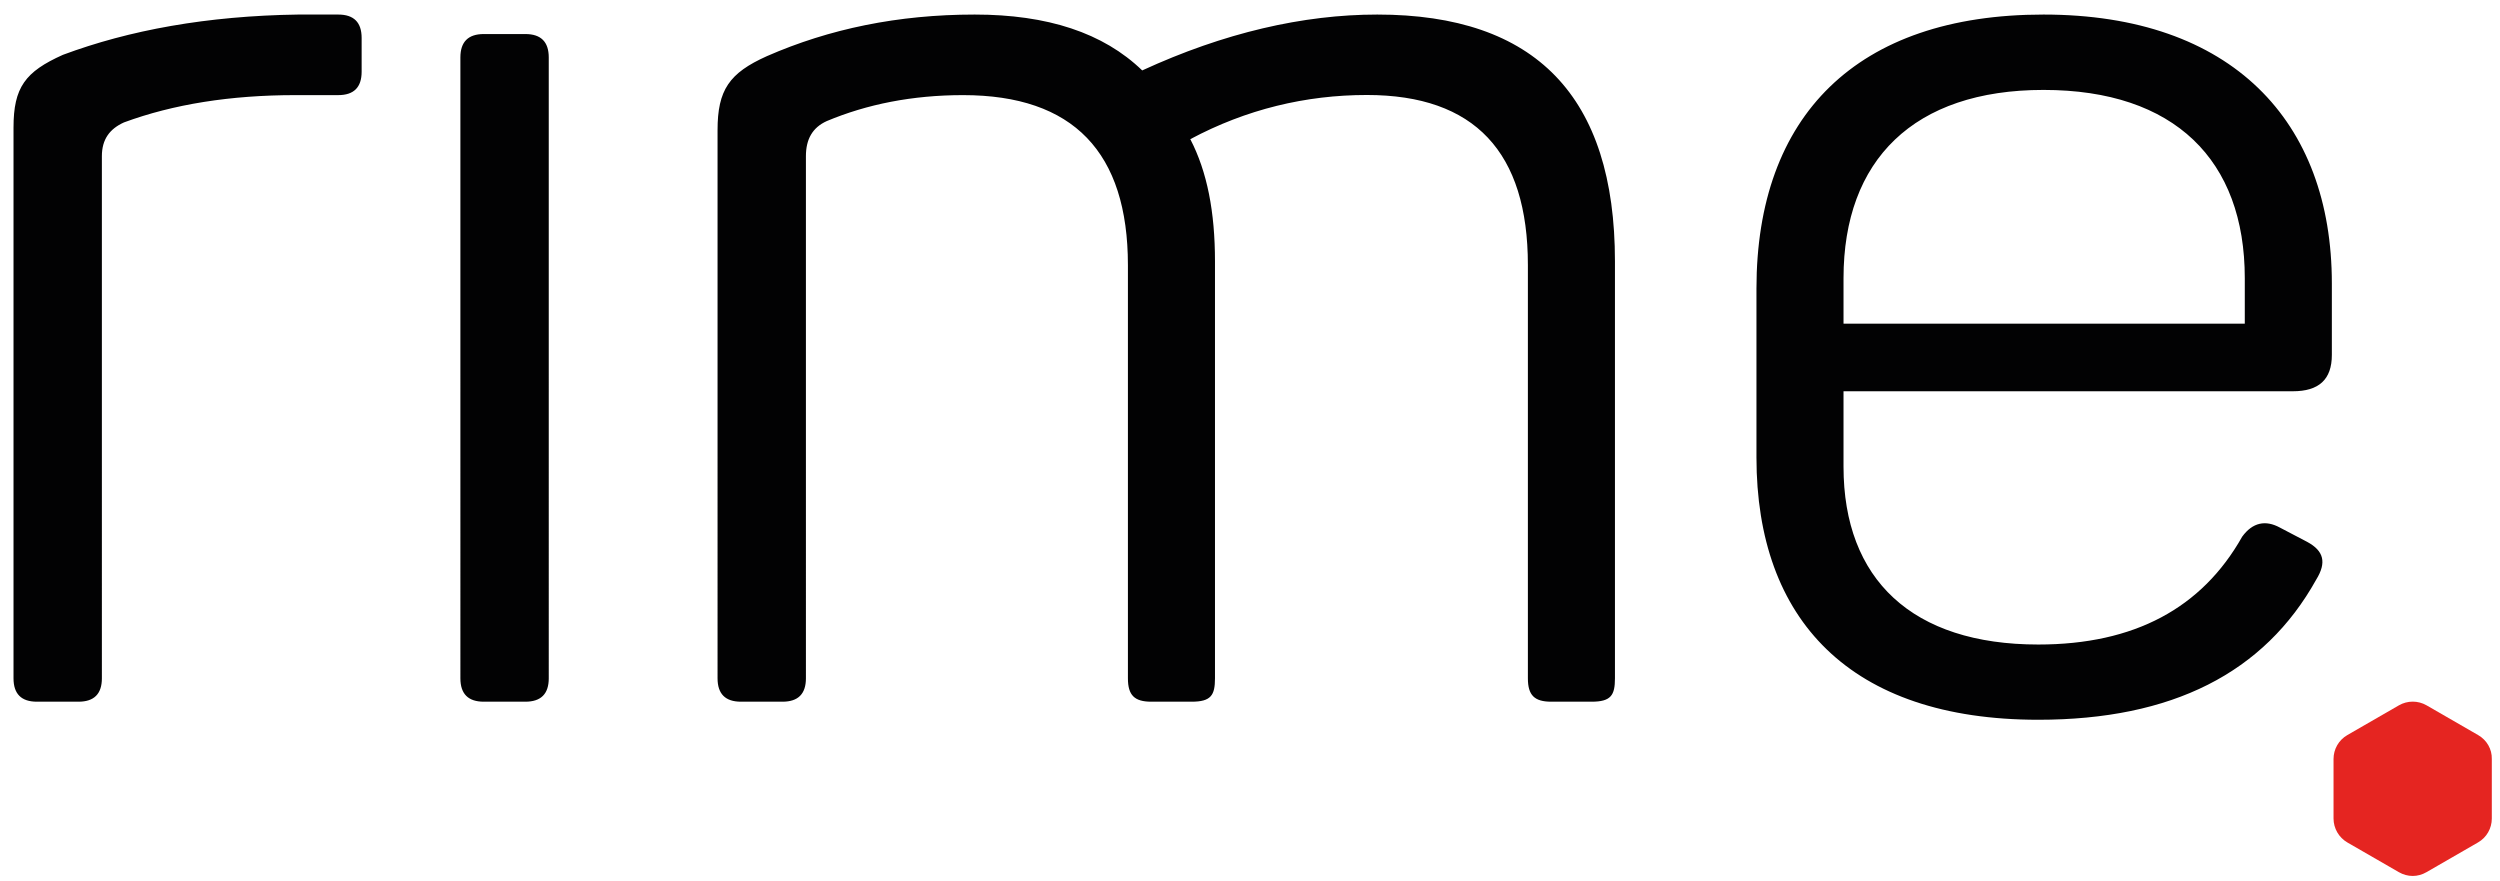 <?xml version="1.0" encoding="utf-8"?>
<!-- Generator: Adobe Illustrator 24.0.0, SVG Export Plug-In . SVG Version: 6.00 Build 0)  -->
<svg version="1.1" id="Layer_1" xmlns="http://www.w3.org/2000/svg" xmlns:xlink="http://www.w3.org/1999/xlink" x="0px" y="0px"
	 viewBox="0 0 192.39 67.79" style="enable-background:new 0 0 192.39 67.79;" xml:space="preserve">
<style type="text/css">
	.st0{fill:#E52521;}
	.st1{fill:#020203;}
</style>
<g>
	<path class="st0" d="M190.71,56.57l-3.97-2.29c-0.66-0.38-1.47-0.38-2.13,0l-3.97,2.29c-0.66,0.38-1.06,1.08-1.06,1.84v4.58
		c0,0.76,0.41,1.46,1.06,1.84l3.97,2.29c0.33,0.19,0.7,0.29,1.06,0.29c0.37,0,0.73-0.1,1.06-0.29l3.97-2.29
		c0.66-0.38,1.06-1.08,1.06-1.84v-4.58C191.78,57.65,191.37,56.95,190.71,56.57z"/>
	<path class="st1" d="M26.03,1.12h-3.1c-7,0.1-12.99,1.2-18.09,3.1c-2.9,1.3-3.8,2.5-3.8,5.6V52.2c0,1.2,0.6,1.8,1.8,1.8h3.2
		c1.2,0,1.8-0.6,1.8-1.8V12.02c0-1.3,0.6-2.1,1.7-2.6c3.8-1.4,8.2-2.1,13.19-2.1h3.3c1.2,0,1.8-0.6,1.8-1.8v-2.6
		C27.83,1.72,27.23,1.12,26.03,1.12z M40.43,2.62h-3.2c-1.2,0-1.8,0.6-1.8,1.8V52.2c0,1.2,0.6,1.8,1.8,1.8h3.2
		c1.2,0,1.8-0.6,1.8-1.8V4.42C42.23,3.22,41.63,2.62,40.43,2.62z M105.99,1.12c-5.7,0-11.79,1.4-18.09,4.3c-3-2.9-7.3-4.3-12.89-4.3
		c-5.9,0-11.19,1.1-15.99,3.2c-2.9,1.3-3.8,2.6-3.8,5.7V52.2c0,1.2,0.6,1.8,1.8,1.8h3.2c1.2,0,1.8-0.6,1.8-1.8V12.02
		c0-1.3,0.5-2.2,1.6-2.7c3.1-1.3,6.6-2,10.49-2c8.5,0,12.69,4.4,12.69,13.09V52.2c0,1.3,0.5,1.8,1.8,1.8h3.1c1.5,0,1.8-0.5,1.8-1.8
		V20.11c0-3.8-0.6-6.9-1.9-9.4c4.3-2.3,8.89-3.4,13.59-3.4c8.3,0,12.39,4.4,12.39,13.09V52.2c0,1.3,0.5,1.8,1.8,1.8h3.1
		c1.5,0,1.8-0.5,1.8-1.8V20.11C124.28,7.42,118.18,1.12,105.99,1.12z M176.45,30.11c2,0,3-0.9,3-2.8v-5.5
		c0-12.49-7.7-20.69-22.19-20.69c-14.39,0-22.09,7.8-22.09,21.09v12.99c0,12.49,7.2,20.19,21.69,20.19
		c10.29,0,17.39-3.6,21.39-10.79c0.8-1.3,0.6-2.2-0.7-2.9l-2.1-1.1c-1.1-0.6-2.1-0.4-2.9,0.7c-3.1,5.5-8.3,8.3-15.69,8.3
		c-9.7,0-14.99-5-14.99-13.69v-5.8H176.45z M141.87,21.41c0-9.1,5.4-14.49,15.39-14.49c10.09,0,15.49,5.4,15.49,14.49v3.5h-30.88
		V21.41z"/>
</g>
</svg>
